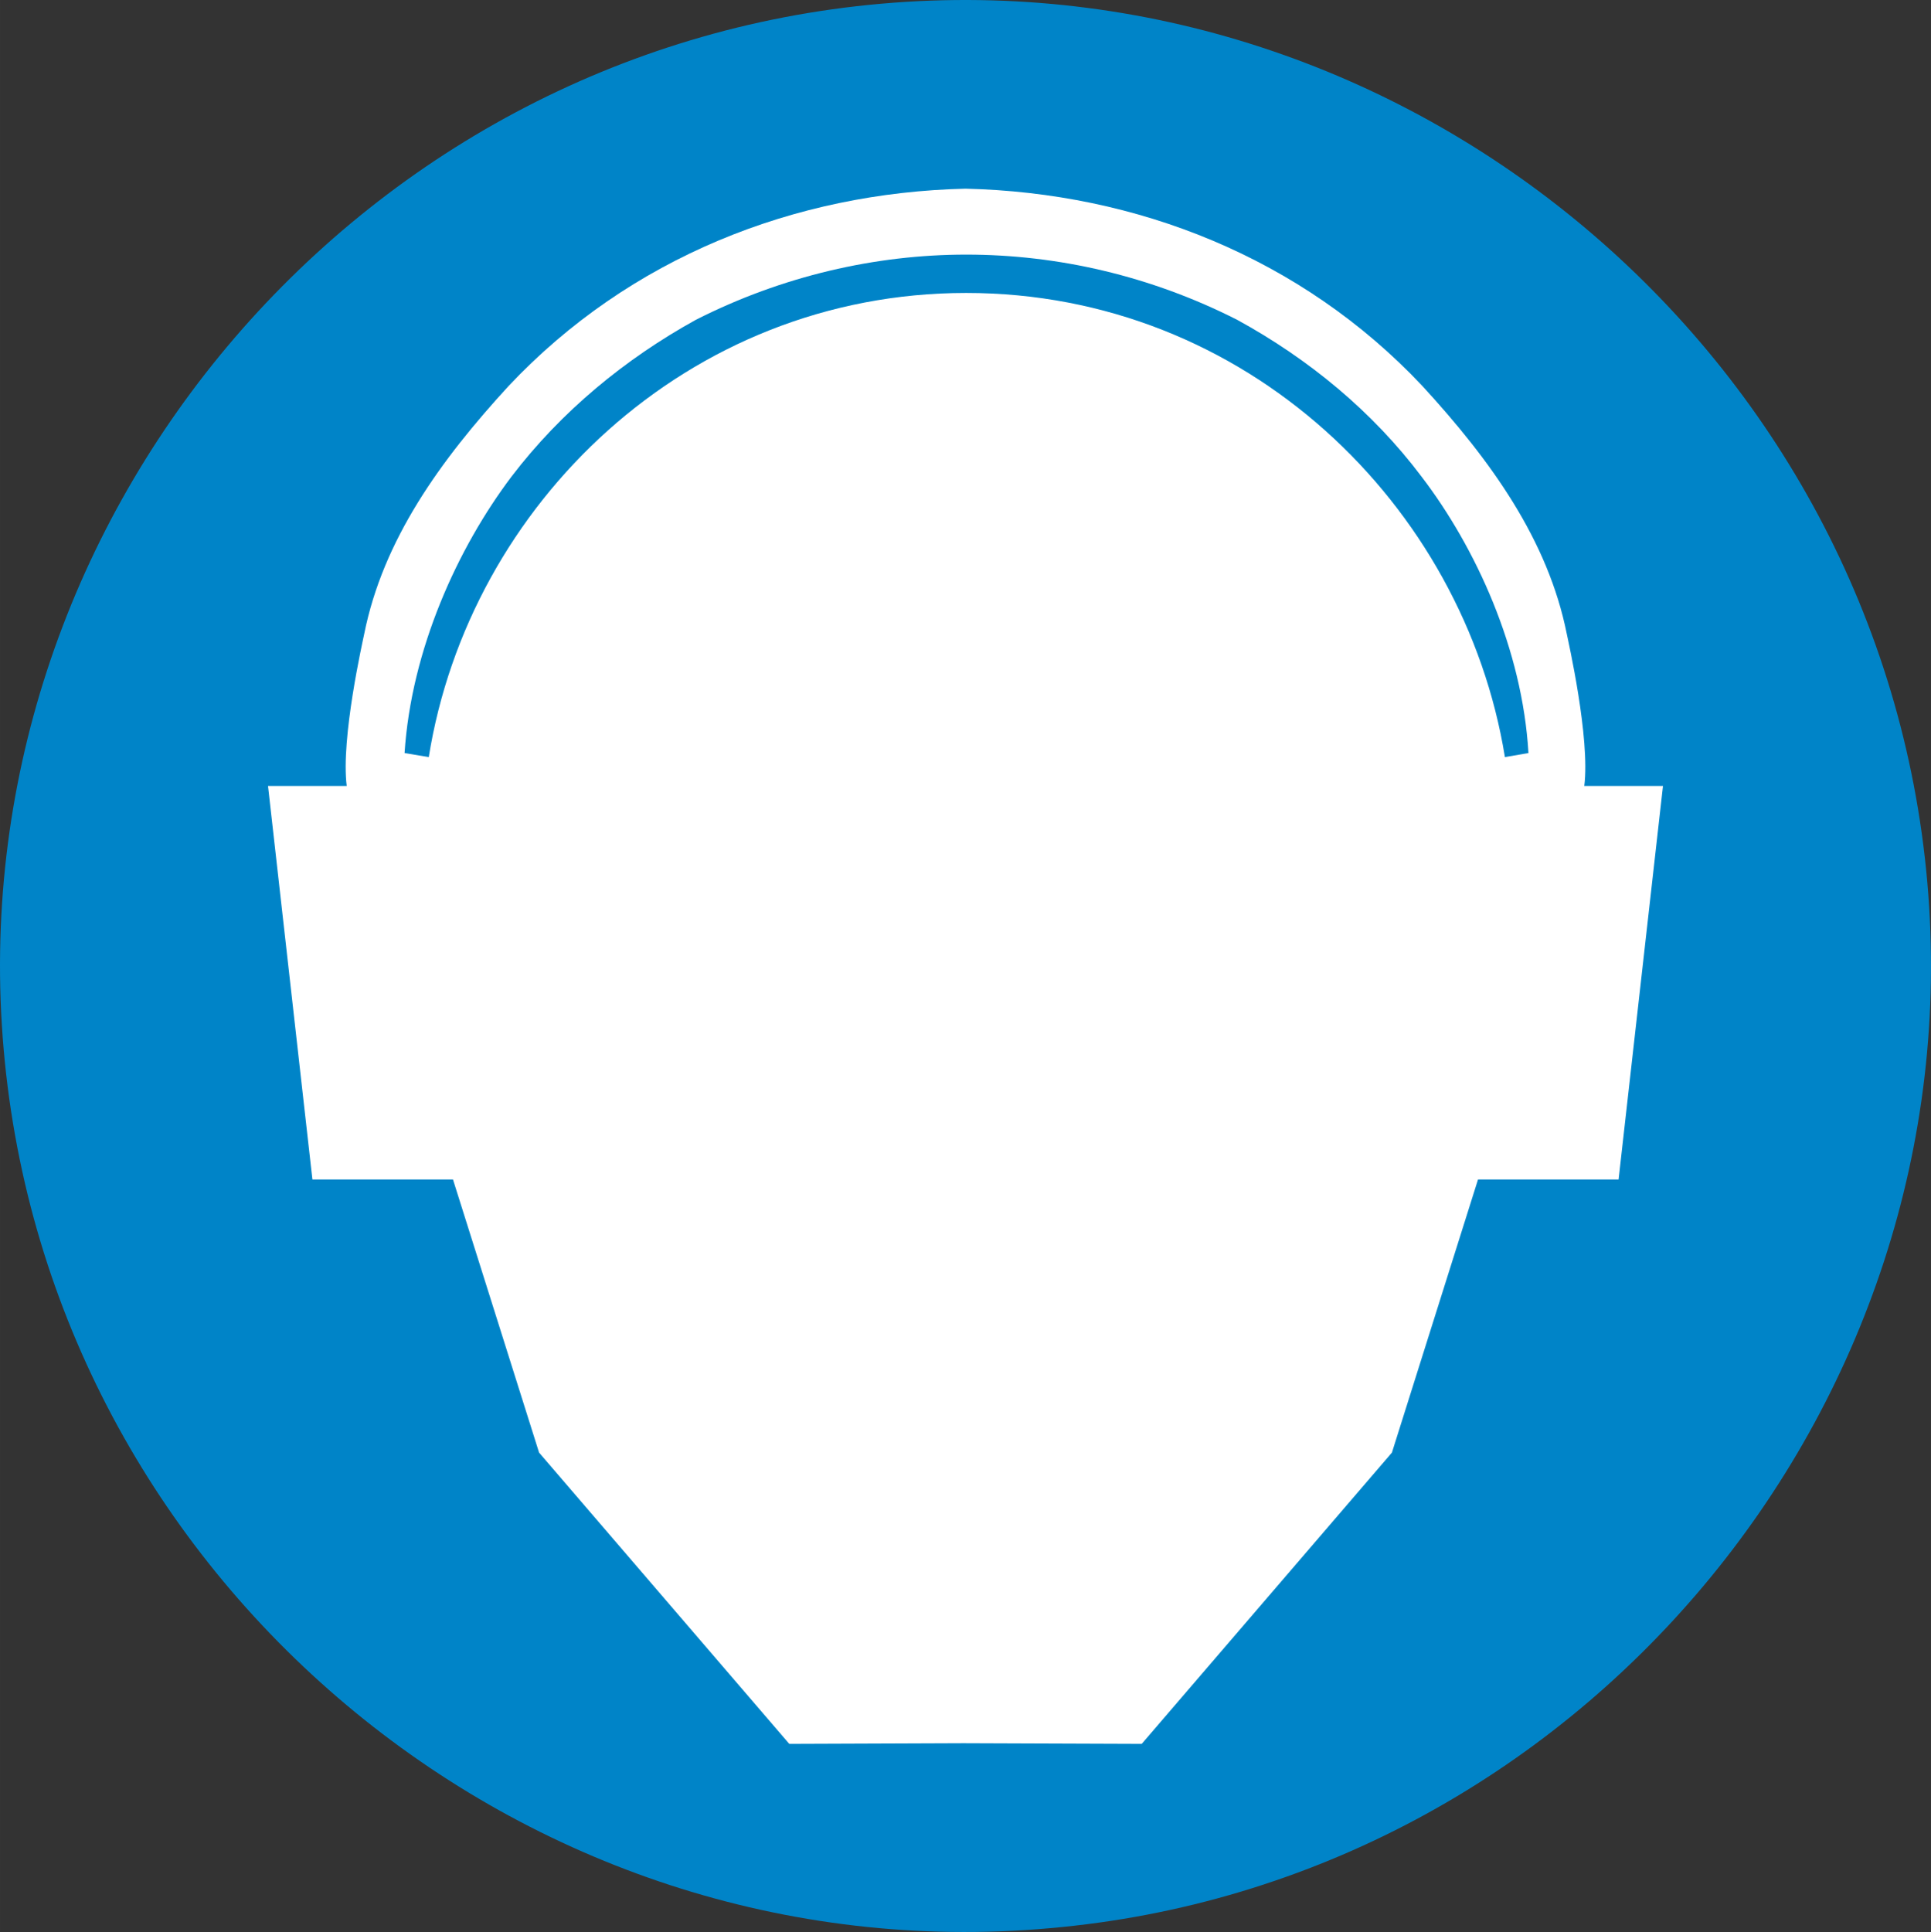 <svg height="275.724" viewBox="0 0 206.71 206.793" width="275.614" xmlns="http://www.w3.org/2000/svg"><rect x="0" y="0" width="206.71" height="206.793" fill="#333333" stroke="none"/><path style="fill:#0084c8" d="M288.638 317.913c56.448-4.968 106.992 37.512 111.96 94.032 4.968 56.448-37.512 107.064-93.96 111.96-56.448 5.04-106.992-37.44-111.96-94.032-4.968-56.448 37.512-106.992 93.96-111.96z" transform="translate(-194.283 -317.518)"/><path style="fill:#fff" d="m297.422 504.105-18.648.072L251.99 473l-9.216-29.232h-15.048l-4.752-42.12h8.424c-.648-5.112 1.728-15.552 1.872-16.272 2.016-10.08 8.136-18.576 15.48-26.568 12.96-13.752 30.6-20.664 48.888-21.096 18.288.432 35.928 7.344 48.888 21.096 7.344 7.992 13.464 16.488 15.48 26.568.144.72 2.52 11.16 1.872 16.272h8.424l-4.752 42.12h-15.048L343.286 473l-26.784 31.176zm-.072-5.472h-15.984l-24.264-28.296-11.016-35.208h-6.624l-2.52-19.872-.648-9.36h7.344c.288-2.808.576-5.184.864-7.848 4.032-24.048 26.064-42.912 52.848-42.912 26.712 0 48.816 18.864 52.776 42.912.36 2.664.648 5.04.936 7.848h7.344l-.648 9.36-2.592 19.872h-6.624l-11.016 35.208-24.264 28.296z" transform="translate(-194.283 -317.518)"/><path style="fill:#0084c8" d="M297.71 348.873c29.952 0 53.28 22.68 57.672 49.68l2.52-.432c-.648-11.088-5.616-21.96-11.448-29.592-5.256-6.984-12.096-12.6-19.728-16.776-9.216-4.68-19.152-6.984-29.016-6.984-9.72 0-19.728 2.304-28.944 6.984-7.56 4.176-14.4 9.792-19.728 16.776-5.76 7.632-10.728 18.504-11.448 29.592l2.592.432c4.32-27 27.648-49.68 57.528-49.68z" transform="translate(-194.283 -317.518)"/></svg>
